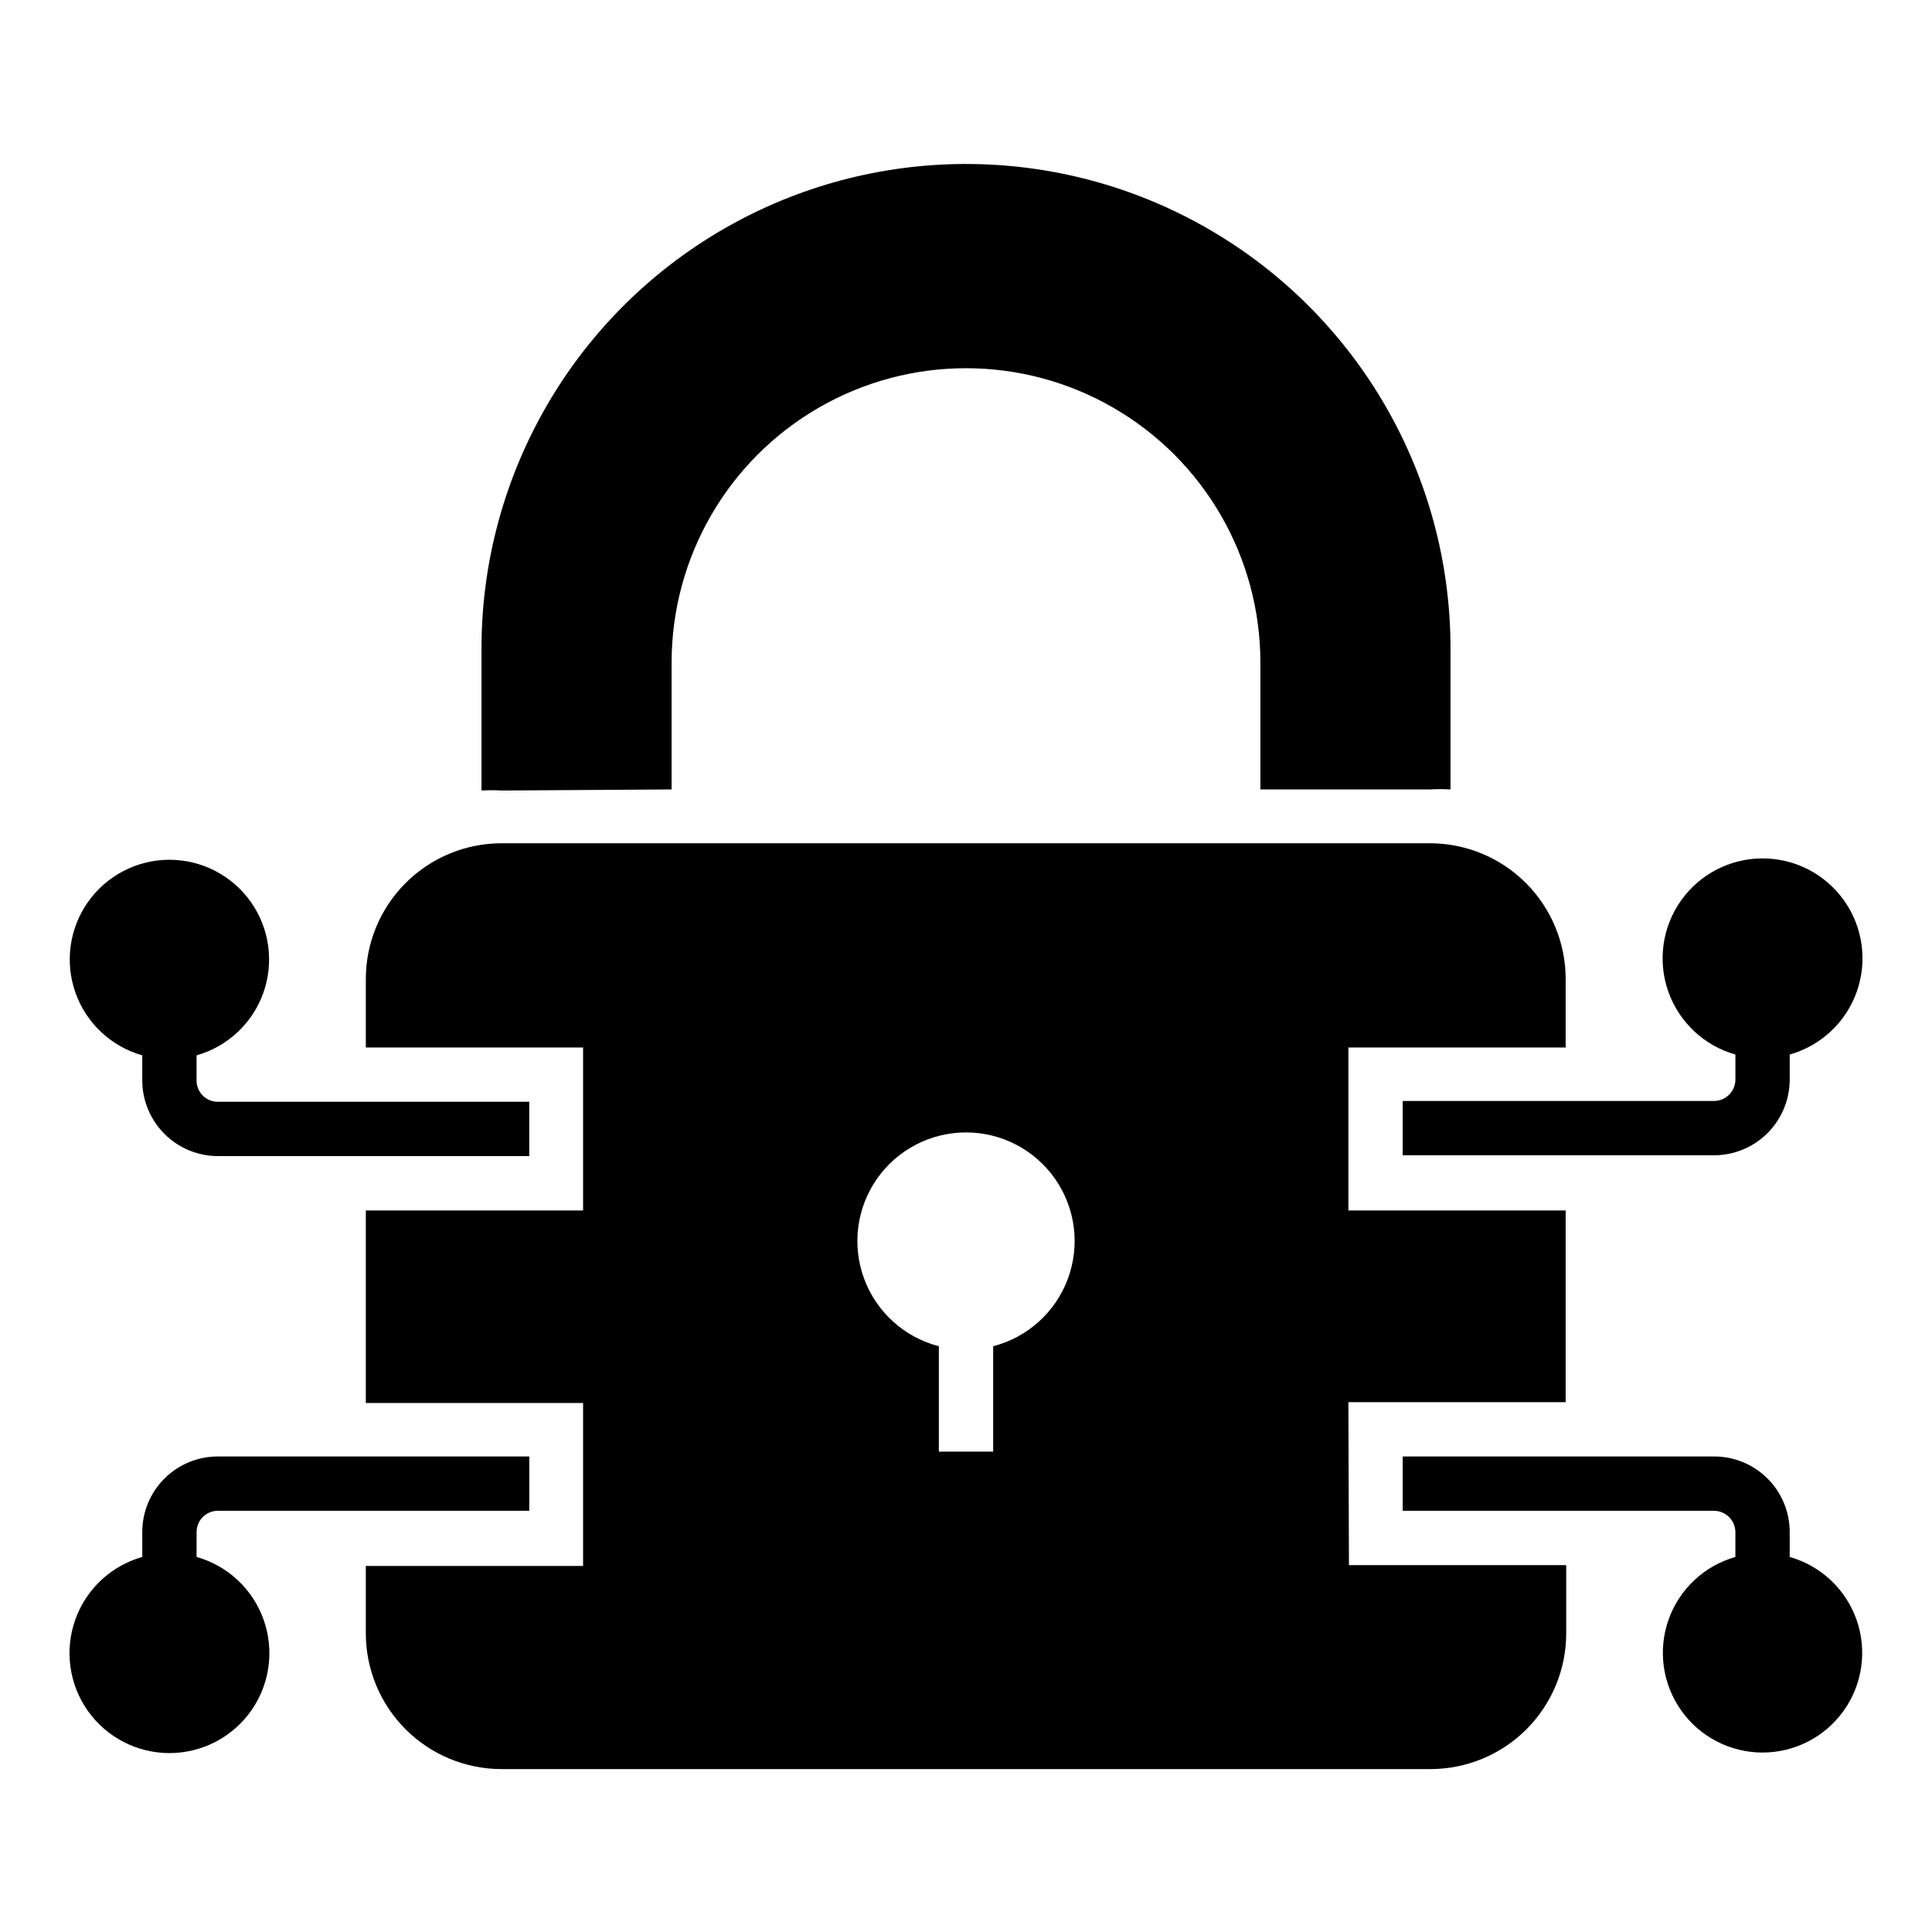 <?xml version="1.0" encoding="UTF-8"?>
<!-- Uploaded to: ICON Repo, www.svgrepo.com, Generator: ICON Repo Mixer Tools -->
<svg fill="#000000" width="800px" height="800px" version="1.1" viewBox="144 144 512 512" xmlns="http://www.w3.org/2000/svg">
 <g>
  <path d="m603.9 423.46v6.695c-0.039 3.109-2.574 5.613-5.688 5.613h-82.48v14.395h82.48c5.312 0 10.41-2.106 14.176-5.856 3.762-3.75 5.887-8.84 5.906-14.152v-6.695c8.273-2.336 14.902-8.547 17.77-16.652 2.871-8.105 1.625-17.102-3.34-24.125-4.965-7.023-13.027-11.199-21.629-11.199-8.598 0-16.664 4.176-21.629 11.199-4.961 7.023-6.207 16.02-3.34 24.125 2.871 8.105 9.496 14.316 17.773 16.652z"/>
  <path d="m618.29 556.61v-6.621c0-5.316-2.117-10.418-5.887-14.172s-8.875-5.856-14.195-5.836h-82.48v14.395h82.48c3.113 0 5.648 2.504 5.688 5.613v6.621c-8.25 2.34-14.852 8.531-17.711 16.617-2.856 8.086-1.609 17.051 3.344 24.051 4.949 7 12.988 11.164 21.562 11.164s16.617-4.164 21.566-11.164c4.949-7 6.195-15.965 3.34-24.051-2.856-8.086-9.457-14.277-17.707-16.617z"/>
  <path d="m196.1 556.61v-6.621c0-1.5 0.602-2.938 1.672-3.992 1.066-1.055 2.516-1.641 4.016-1.621h82.48v-14.395h-82.48c-5.32-0.02-10.426 2.082-14.195 5.836-3.766 3.754-5.887 8.855-5.887 14.172v6.621c-8.273 2.34-14.902 8.547-17.77 16.656-2.867 8.105-1.625 17.102 3.34 24.125 4.965 7.019 13.027 11.195 21.629 11.195 8.602 0 16.664-4.176 21.629-11.195 4.965-7.023 6.207-16.02 3.34-24.125-2.867-8.109-9.496-14.316-17.773-16.656z"/>
  <path d="m181.7 423.46v6.695c-0.035 5.348 2.062 10.492 5.832 14.289 3.769 3.801 8.898 5.934 14.25 5.934h82.48v-14.395h-82.48c-1.5 0.02-2.949-0.562-4.016-1.617-1.07-1.055-1.672-2.496-1.672-3.996v-6.695c8.25-2.336 14.855-8.531 17.711-16.613 2.856-8.086 1.609-17.051-3.34-24.051-4.953-7-12.992-11.164-21.566-11.164-8.574 0-16.613 4.164-21.566 11.164-4.949 7-6.195 15.965-3.34 24.051 2.856 8.082 9.461 14.277 17.707 16.613z"/>
  <path d="m321.98 353.21v-33.609c0-27.875 14.871-53.629 39.008-67.566 24.141-13.938 53.879-13.938 78.02 0 24.141 13.938 39.008 39.691 39.008 67.566v33.609h45.055c1.773-0.109 3.555-0.109 5.328 0v-37.352c0-45.875-24.473-88.262-64.199-111.2-39.727-22.934-88.672-22.934-128.4 0-39.727 22.938-64.199 65.324-64.199 111.2v37.641c1.773-0.109 3.555-0.109 5.328 0z"/>
  <path d="m501.34 515.59h57.578v-50.812h-57.578v-43.184h57.578v-18.137c0-9.543-3.793-18.699-10.539-25.445-6.75-6.75-15.902-10.539-25.445-10.539h-246c-9.547 0-18.699 3.789-25.445 10.539-6.75 6.746-10.543 15.902-10.543 25.445v18.137h57.578v43.184h-57.578v51.027h57.578v43.184h-57.578v17.852c0 9.543 3.793 18.695 10.543 25.445 6.746 6.75 15.898 10.539 25.445 10.539h246.14c9.547 0 18.699-3.789 25.449-10.539 6.746-6.75 10.539-15.902 10.539-25.445v-18.066h-57.578zm-94.141-14.824v27.926h-14.395v-27.926c-9.125-2.356-16.52-9.031-19.793-17.867-3.277-8.836-2.023-18.715 3.359-26.449 5.379-7.738 14.207-12.348 23.633-12.348 9.422 0 18.25 4.609 23.633 12.348 5.379 7.734 6.637 17.613 3.359 26.449-3.277 8.836-10.672 15.512-19.797 17.867z"/>
 </g>
</svg>